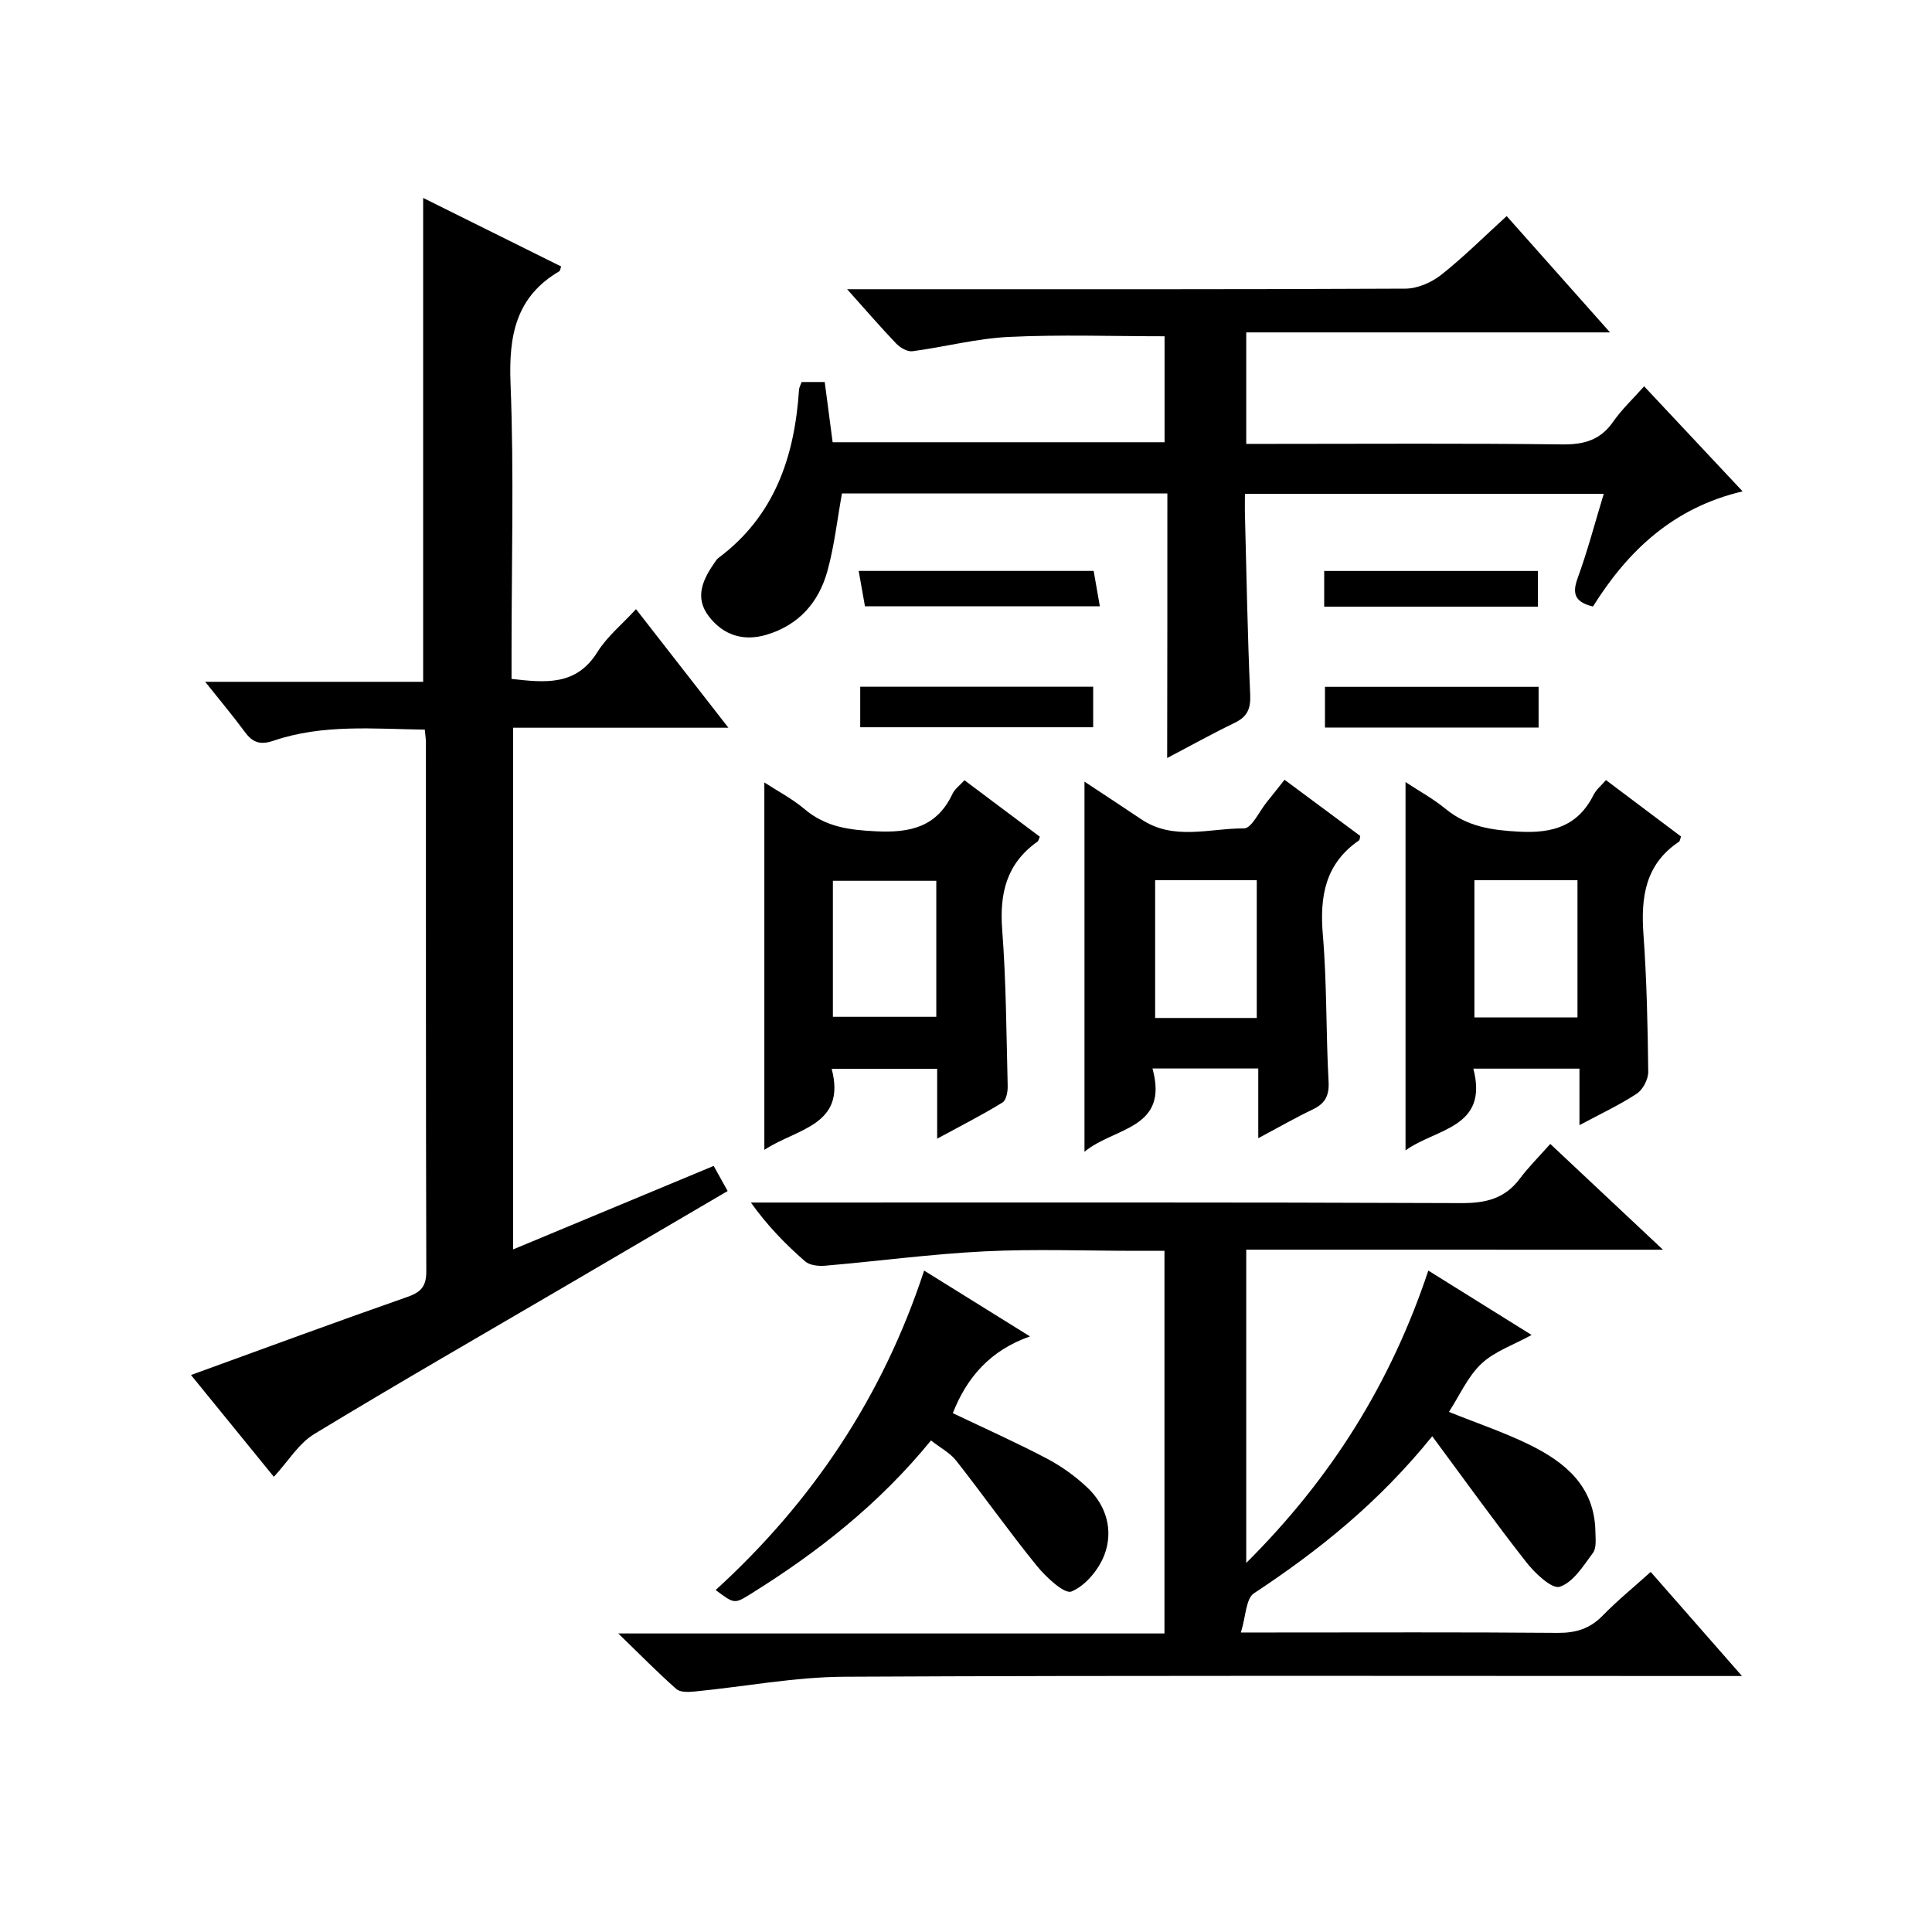 <?xml version="1.0" encoding="utf-8"?>
<svg version="1.1" id="ZDIC" xmlns="http://www.w3.org/2000/svg" xmlns:xlink="http://www.w3.org/1999/xlink" x="0px" y="0px"
	 viewBox="0 0 400 400" style="enable-background:new 0 0 400 400;" xml:space="preserve">

<g>
	
	<path d="M258.02,258.73c0,21.75,0,42.7,0,64.86c17.6-17.52,29.91-37.18,37.7-60.53c7.31,4.56,14.15,8.82,21.38,13.33
		c-3.76,2.07-7.68,3.39-10.41,5.97c-2.81,2.65-4.48,6.53-6.7,9.96c5.76,2.32,11.37,4.2,16.64,6.78c7.46,3.65,13.53,8.68,13.68,18.01
		c0.02,1.48,0.26,3.36-0.5,4.39c-1.98,2.68-4.1,6.11-6.88,7.02c-1.62,0.53-5.15-2.81-6.94-5.1c-6.52-8.31-12.68-16.91-19.46-26.06
		c-11.13,13.78-23.53,23.68-36.92,32.52c-1.67,1.1-1.65,4.75-2.7,8.11c2.98,0,4.77,0,6.55,0c19.67,0,39.34-0.09,59.01,0.08
		c3.76,0.03,6.68-0.84,9.32-3.55c3.01-3.09,6.37-5.83,9.97-9.07c6.15,7.02,12.13,13.83,18.9,21.55c-2.82,0-4.56,0-6.29,0
		c-59.84,0-119.68-0.15-179.52,0.15c-10.31,0.05-20.62,2.04-30.93,3.05c-1.3,0.13-3.07,0.22-3.89-0.51
		c-3.83-3.37-7.41-7.03-12.02-11.5c38.51,0,75.57,0,113.08,0c0-26.47,0-52.52,0-79.22c-1.91,0-3.84,0-5.77,0
		c-10.5,0-21.02-0.41-31.5,0.11c-11.01,0.55-21.97,2.02-32.96,2.97c-1.38,0.12-3.22-0.07-4.16-0.89c-4.01-3.5-7.75-7.3-11.24-12.19
		c1.7,0,3.4,0,5.1,0c47.34,0,94.68-0.08,142.02,0.12c5.07,0.02,9-0.94,12.09-5.07c1.79-2.39,3.93-4.51,6.3-7.18
		c7.9,7.42,15.21,14.28,23.33,21.9C315.03,258.73,286.83,258.73,258.02,258.73z"/>
	<path d="M56.7,305.76c-5.58-6.85-11.21-13.77-17.16-21.08c15.28-5.55,30.03-11,44.87-16.19c2.86-1,3.86-2.28,3.85-5.29
		c-0.1-36.51-0.07-73.01-0.08-109.52c0-0.66-0.11-1.32-0.23-2.62c-10.5-0.13-21.06-1.19-31.3,2.29c-2.73,0.93-4.32,0.42-5.93-1.77
		c-2.45-3.32-5.11-6.49-8.24-10.42c15.49,0,30.19,0,45.13,0c0-33.56,0-66.61,0-100.18c9.42,4.68,19,9.44,28.57,14.19
		c-0.16,0.43-0.18,0.87-0.38,0.99c-9.03,5.3-10.49,13.37-10.1,23.23c0.73,18.47,0.21,37,0.21,55.5c0,1.8,0,3.61,0,5.67
		c7.05,0.8,13.4,1.47,17.79-5.58c1.98-3.18,5.06-5.68,7.98-8.86c6.32,8.11,12.42,15.94,19.13,24.55c-15.28,0-29.77,0-44.58,0
		c0,36.21,0,71.81,0,108.01c13.8-5.74,27.45-11.43,41.53-17.29c0.98,1.76,1.82,3.27,2.89,5.2c-11.11,6.51-21.97,12.88-32.84,19.25
		c-17.62,10.32-35.33,20.49-52.78,31.08C61.82,298.88,59.67,302.54,56.7,305.76z"/>
	<path d="M241.69,102.16c-22.97,0-45.23,0-67.37,0c-0.99,5.46-1.58,10.91-3.03,16.12c-1.78,6.41-5.87,11.1-12.5,13.11
		c-4.82,1.46-8.95,0.17-11.98-3.71c-3.16-4.04-1.22-7.85,1.29-11.42c0.19-0.27,0.39-0.56,0.65-0.75
		c11.65-8.69,15.76-20.98,16.68-34.82c0.03-0.48,0.31-0.94,0.54-1.6c1.42,0,2.88,0,4.78,0c0.53,4.05,1.07,8.1,1.64,12.47
		c22.82,0,45.58,0,68.72,0c0-7.33,0-14.72,0-21.94c-10.83,0-21.58-0.38-32.28,0.14c-6.67,0.32-13.26,2.08-19.92,2.96
		c-1.05,0.14-2.53-0.73-3.35-1.58c-3.21-3.35-6.24-6.87-10.17-11.26c2.7,0,4.41,0,6.12,0c36.49,0,72.99,0.06,109.48-0.12
		c2.49-0.01,5.38-1.27,7.37-2.84c4.66-3.68,8.89-7.91,13.58-12.18c7.04,7.92,13.84,15.58,21.4,24.08c-25.71,0-50.39,0-75.32,0
		c0,7.85,0,15.12,0,23.08c1.82,0,3.58,0,5.35,0c20,0,39.99-0.14,59.99,0.11c4.55,0.06,7.96-0.86,10.63-4.7
		c1.79-2.57,4.13-4.76,6.41-7.33c6.72,7.17,13.29,14.18,20.39,21.75c-14.35,3.36-23.78,12.32-30.98,23.84
		c-3.56-0.86-4.42-2.47-3.19-5.83c2.05-5.6,3.56-11.39,5.42-17.5c-24.72,0-49.09,0-74.29,0c0,1.49-0.04,3.06,0.01,4.63
		c0.32,12.32,0.53,24.65,1.08,36.96c0.13,2.94-0.62,4.58-3.23,5.83c-4.46,2.15-8.78,4.56-13.96,7.28
		C241.69,138.39,241.69,120.4,241.69,102.16z"/>
	<path d="M194.03,235.75c0-5.26,0-9.69,0-14.46c-7.28,0-14.19,0-21.84,0c3.1,11.79-7.26,12.34-13.94,16.78c0-25.46,0-50.43,0-76.07
		c2.8,1.82,5.81,3.39,8.34,5.53c4.34,3.68,9.22,4.31,14.72,4.58c7.09,0.36,12.66-0.86,15.9-7.77c0.46-0.99,1.49-1.71,2.47-2.8
		c5.3,3.97,10.47,7.84,15.6,11.69c-0.21,0.47-0.26,0.87-0.49,1.03c-6.37,4.49-7.87,10.67-7.3,18.18c0.82,10.77,0.87,21.6,1.14,32.41
		c0.03,1.16-0.29,2.93-1.06,3.4C203.38,230.83,198.99,233.06,194.03,235.75z M193.85,182.36c-7.47,0-14.47,0-21.41,0
		c0,9.67,0,18.9,0,28.16c7.32,0,14.33,0,21.41,0C193.85,200.98,193.85,191.86,193.85,182.36z"/>
	<path d="M260.51,235.65c0-5.42,0-9.84,0-14.43c-7.47,0-14.37,0-21.9,0c3.48,12.63-7.92,12.11-14.08,17.24c0-25.81,0-50.81,0-76.63
		c3.95,2.62,7.86,5.17,11.72,7.77c6.72,4.54,14.2,1.87,21.31,1.91c1.57,0.01,3.17-3.54,4.73-5.47c1.14-1.4,2.24-2.81,3.66-4.6
		c5.36,3.98,10.52,7.81,15.67,11.63c-0.1,0.4-0.08,0.8-0.25,0.92c-6.98,4.81-8.17,11.55-7.49,19.55c0.86,10.1,0.63,20.28,1.19,30.42
		c0.16,3-0.8,4.56-3.36,5.78C268.31,231.35,265.03,233.25,260.51,235.65z M260.2,182.23c-7.17,0-14.08,0-21.04,0
		c0,9.67,0,19.04,0,28.53c7.16,0,13.94,0,21.04,0C260.2,201.17,260.2,191.77,260.2,182.23z"/>
	<path d="M332.5,161.51c5.5,4.14,10.54,7.92,15.54,11.68c-0.19,0.5-0.21,0.93-0.42,1.08c-7,4.66-7.91,11.48-7.36,19.18
		c0.68,9.46,0.88,18.95,0.99,28.44c0.02,1.54-1.09,3.69-2.36,4.53c-3.54,2.34-7.45,4.15-11.88,6.53c0-4.3,0-7.87,0-11.7
		c-7.38,0-14.3,0-21.97,0c3.21,12.31-7.69,12.35-14.04,16.92c0-25.58,0-50.62,0-76.25c2.75,1.82,5.74,3.45,8.32,5.57
		c4.5,3.68,9.5,4.39,15.19,4.7c7.06,0.38,12.22-1.21,15.47-7.7C330.49,163.47,331.45,162.72,332.5,161.51z M305.26,210.64
		c7.47,0,14.39,0,21.34,0c0-9.69,0-19.06,0-28.4c-7.3,0-14.21,0-21.34,0C305.26,191.8,305.26,201.05,305.26,210.64z"/>
	<path d="M197.27,292.58c6.43,3.07,13.06,6.03,19.47,9.4c3.05,1.6,5.95,3.7,8.45,6.07c3.93,3.74,5.32,8.84,3.5,13.77
		c-1.15,3.1-3.94,6.48-6.85,7.68c-1.45,0.6-5.29-2.98-7.21-5.35c-5.75-7.08-11.02-14.55-16.65-21.72c-1.28-1.63-3.3-2.68-5.23-4.2
		c-10.62,13.04-23.35,23.08-37.25,31.73c-3.45,2.15-3.44,2.15-7.33-0.76c19.98-18.22,34.58-39.99,43.16-66.14
		c7.28,4.53,14.3,8.89,21.92,13.63C205.08,279.54,200.19,285.12,197.27,292.58z"/>
	<path d="M178.1,150.57c0-2.93,0-5.54,0-8.39c16.15,0,32.05,0,48.23,0c0,2.85,0,5.44,0,8.39
		C210.32,150.57,194.43,150.57,178.1,150.57z"/>
	<path d="M318.55,142.2c0,2.98,0,5.56,0,8.43c-14.79,0-29.33,0-44.23,0c0-2.73,0-5.44,0-8.43C288.96,142.2,303.5,142.2,318.55,142.2
		z"/>
	<path d="M179.08,125.52c-0.43-2.43-0.83-4.7-1.3-7.32c16.36,0,32.37,0,48.65,0c0.42,2.4,0.81,4.65,1.28,7.32
		C211.53,125.52,195.55,125.52,179.08,125.52z"/>
	<path d="M274.16,125.6c0-2.56,0-4.82,0-7.39c14.74,0,29.29,0,44.24,0c0,2.33,0,4.69,0,7.39C303.82,125.6,289.28,125.6,274.16,125.6
		z"/>
	
	
	
</g>
</svg>
